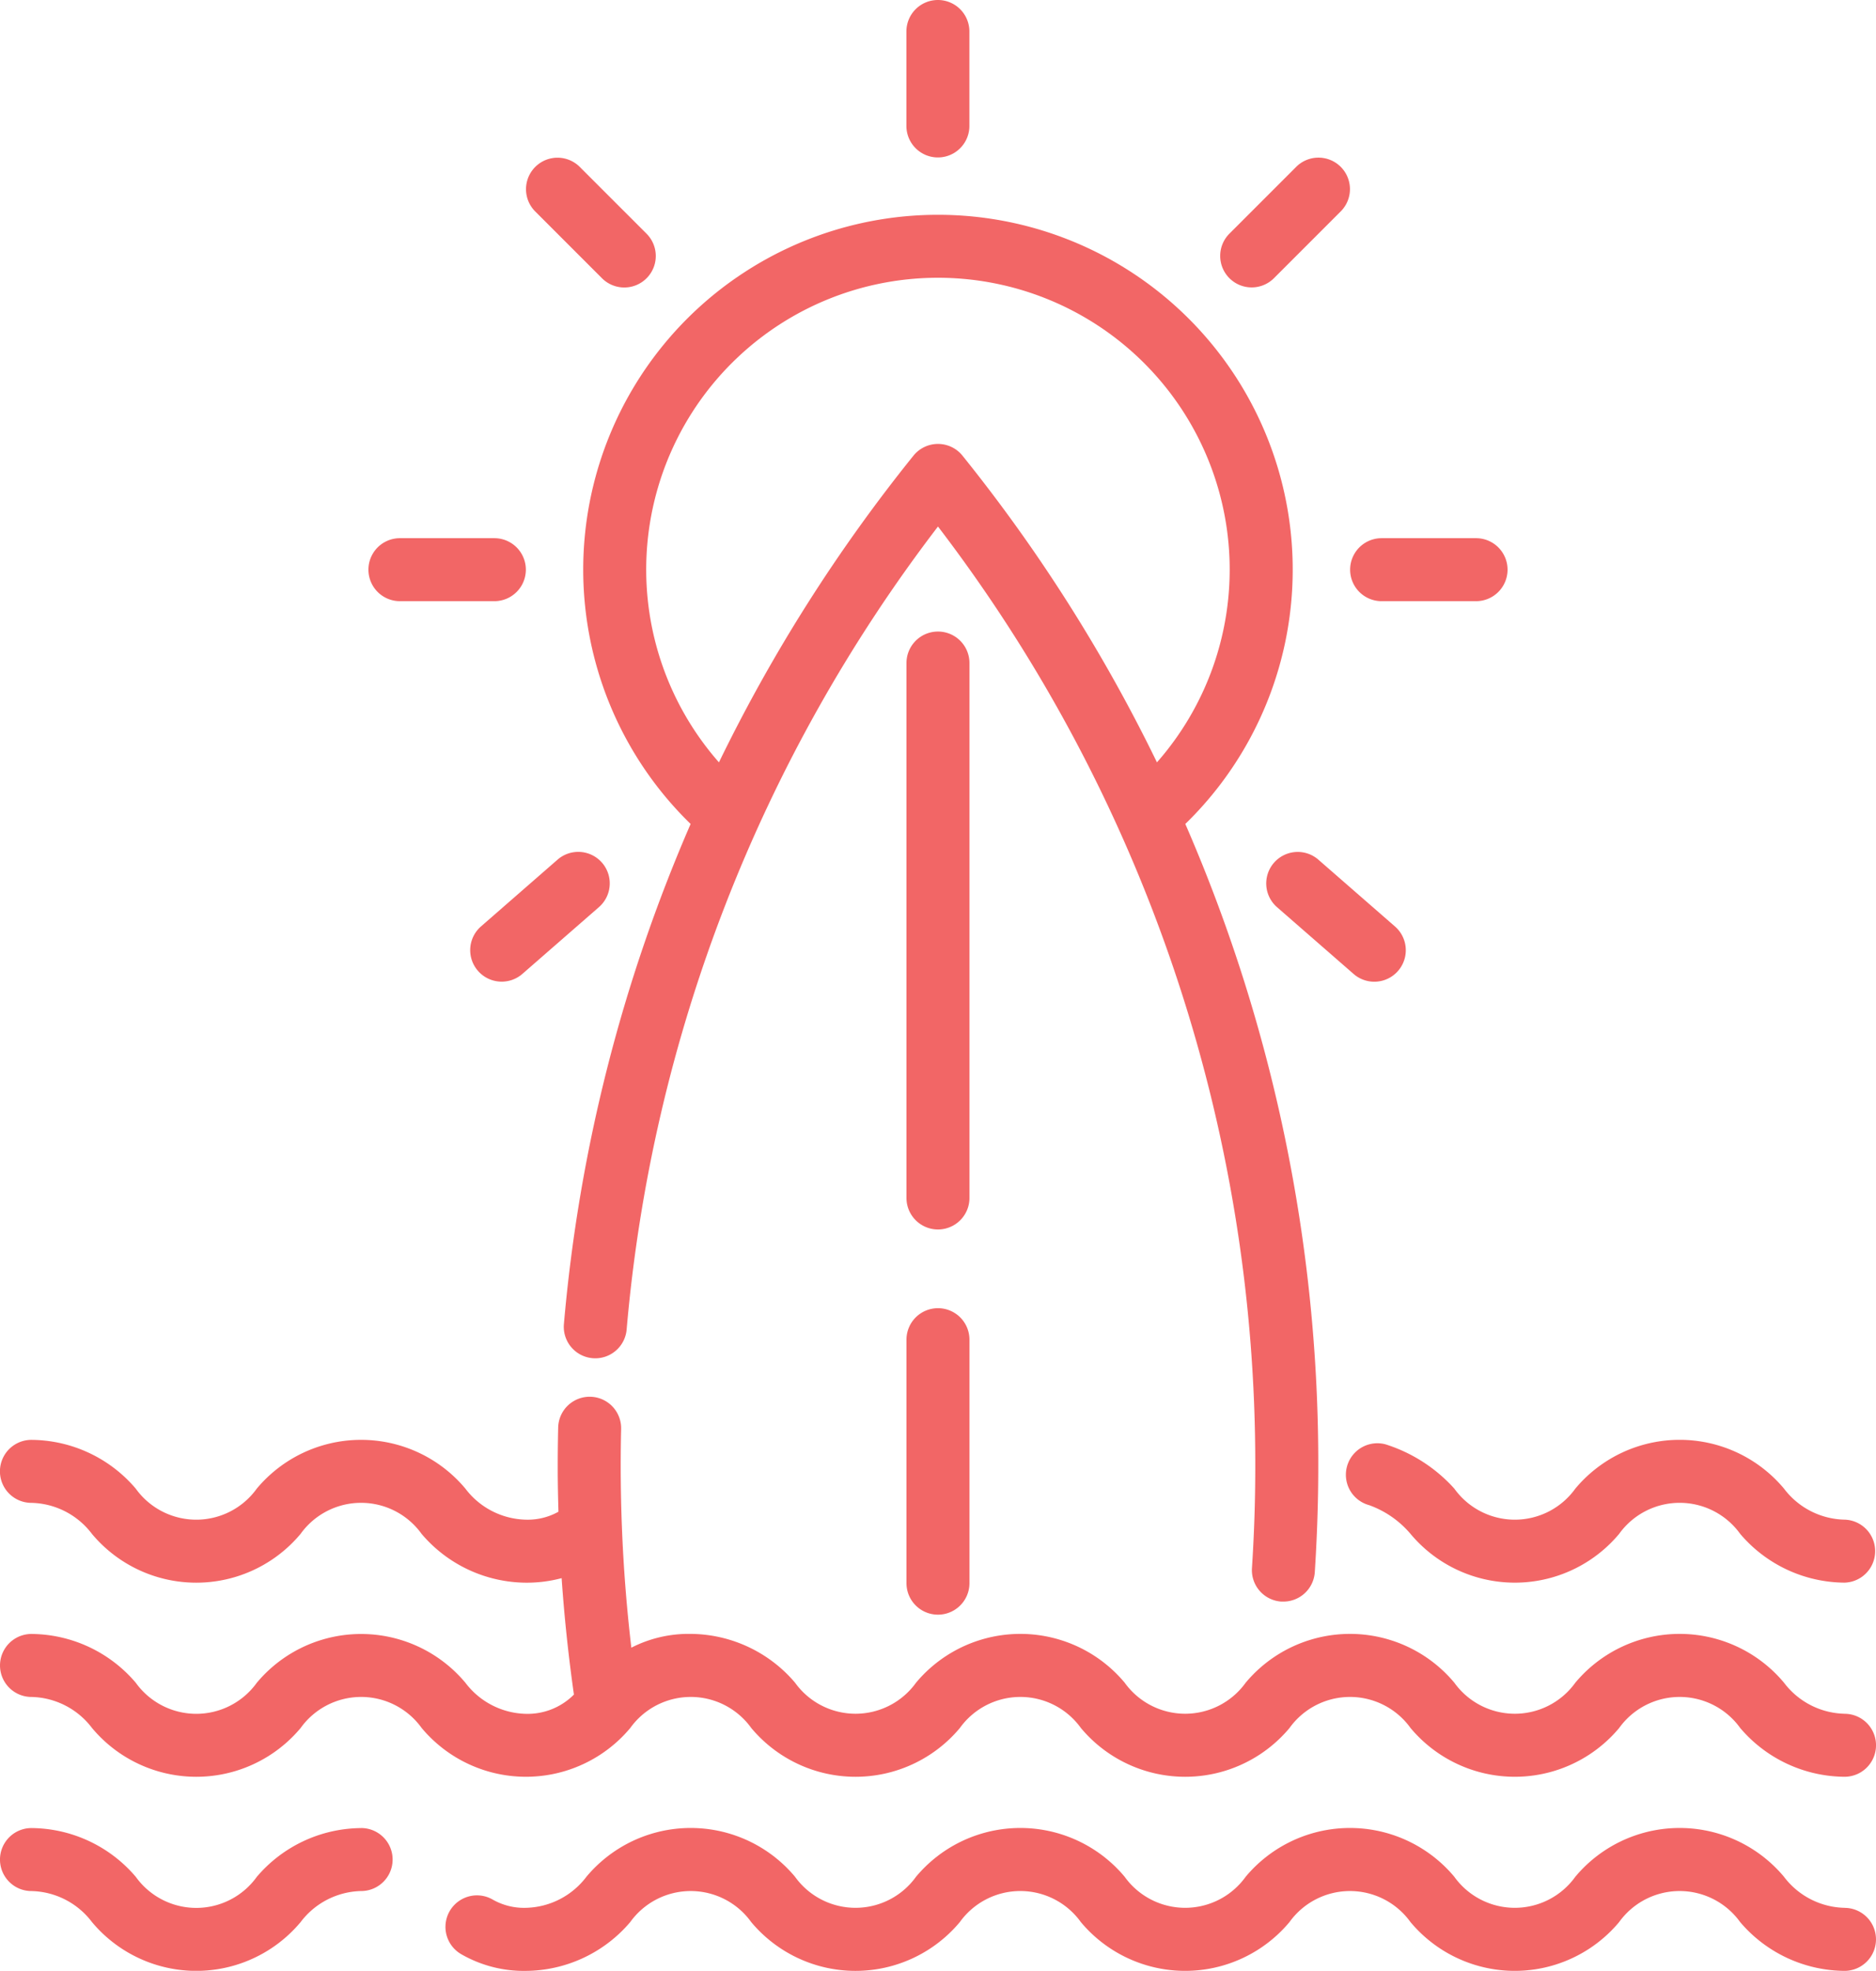 <svg xmlns="http://www.w3.org/2000/svg" width="82.598" height="86.753" viewBox="0 0 82.598 86.753">
  <g id="surfboard" transform="translate(-12.263)">
    <g id="Group_400" data-name="Group 400" transform="translate(28.485 23.69)">
      <g id="Group_399" data-name="Group 399">
        <path id="Path_232" data-name="Path 232" d="M113.548,139.814H109.39a1.386,1.386,0,1,0,0,2.773h4.158a1.386,1.386,0,1,0,0-2.773Z" transform="translate(-108.004 -139.814)" fill="#f26666"/>
      </g>
    </g>
    <g id="Group_402" data-name="Group 402" transform="translate(71.708 23.69)">
      <g id="Group_401" data-name="Group 401">
        <path id="Path_233" data-name="Path 233" d="M368.638,139.814H364.48a1.386,1.386,0,1,0,0,2.773h4.158a1.386,1.386,0,0,0,0-2.773Z" transform="translate(-363.094 -139.814)" fill="#f26666"/>
      </g>
    </g>
    <g id="Group_404" data-name="Group 404" transform="translate(35.424 6.939)">
      <g id="Group_403" data-name="Group 403">
        <path id="Path_234" data-name="Path 234" d="M154.259,44.3l-2.94-2.94a1.386,1.386,0,0,0-1.961,1.961l2.94,2.94a1.386,1.386,0,0,0,1.961-1.961Z" transform="translate(-148.953 -40.951)" fill="#f26666"/>
      </g>
    </g>
    <g id="Group_406" data-name="Group 406" transform="translate(68.014 37.502)">
      <g id="Group_405" data-name="Group 405">
        <path id="Path_235" data-name="Path 235" d="M346.965,224.609l-3.372-2.94a1.386,1.386,0,1,0-1.822,2.09l3.372,2.94a1.386,1.386,0,1,0,1.822-2.09Z" transform="translate(-341.296 -221.328)" fill="#f26666"/>
      </g>
    </g>
    <g id="Group_408" data-name="Group 408" transform="translate(32.965 37.502)">
      <g id="Group_407" data-name="Group 407" transform="translate(0)">
        <path id="Path_236" data-name="Path 236" d="M140.242,221.8a1.387,1.387,0,0,0-1.956-.134l-3.371,2.94a1.386,1.386,0,0,0,1.822,2.09l3.371-2.94A1.386,1.386,0,0,0,140.242,221.8Z" transform="translate(-134.439 -221.328)" fill="#f26666"/>
      </g>
    </g>
    <g id="Group_410" data-name="Group 410" transform="translate(65.987 6.939)">
      <g id="Group_409" data-name="Group 409">
        <path id="Path_237" data-name="Path 237" d="M334.638,41.356a1.387,1.387,0,0,0-1.961,0l-2.94,2.94a1.386,1.386,0,1,0,1.96,1.961l2.94-2.94A1.386,1.386,0,0,0,334.638,41.356Z" transform="translate(-329.331 -40.95)" fill="#f26666"/>
      </g>
    </g>
    <g id="Group_412" data-name="Group 412" transform="translate(52.175)">
      <g id="Group_411" data-name="Group 411">
        <path id="Path_238" data-name="Path 238" d="M249.2,0a1.386,1.386,0,0,0-1.386,1.386V5.544a1.386,1.386,0,1,0,2.773,0V1.386A1.386,1.386,0,0,0,249.2,0Z" transform="translate(-247.818)" fill="#f26666"/>
      </g>
    </g>
    <g id="Group_414" data-name="Group 414" transform="translate(71.521 63.379)">
      <g id="Group_413" data-name="Group 413">
        <path id="Path_239" data-name="Path 239" d="M383.943,377.565a3.433,3.433,0,0,1-2.664-1.366,5.986,5.986,0,0,0-9.187,0,3.279,3.279,0,0,1-5.328,0,6.843,6.843,0,0,0-3.025-1.948,1.386,1.386,0,0,0-.726,2.676,4.283,4.283,0,0,1,1.822,1.264,5.985,5.985,0,0,0,9.186,0,3.281,3.281,0,0,1,5.329,0,6.079,6.079,0,0,0,4.593,2.147,1.387,1.387,0,0,0,0-2.773Z" transform="translate(-361.99 -374.051)" fill="#f26666"/>
      </g>
    </g>
    <g id="Group_416" data-name="Group 416" transform="translate(12.263 61.483)">
      <g id="Group_415" data-name="Group 415">
        <path id="Path_240" data-name="Path 240" d="M93.475,376.812a3.434,3.434,0,0,1-2.665-1.367,5.986,5.986,0,0,0-9.187,0,3.28,3.28,0,0,1-5.328,0,5.985,5.985,0,0,0-9.186,0,3.28,3.28,0,0,1-5.328,0,5.985,5.985,0,0,0-9.186,0,3.279,3.279,0,0,1-5.327,0,6.078,6.078,0,0,0-4.593-2.148,5.533,5.533,0,0,0-2.615.607c-.208-1.773-.348-3.559-.416-5.336-.033-.844-.05-1.706-.052-2.559V365.9c0-.537.006-1.084.019-1.623a1.386,1.386,0,0,0-2.772-.065c-.013.561-.02,1.129-.02,1.688v.112c0,.636.014,1.273.032,1.907a2.768,2.768,0,0,1-1.433.35,3.434,3.434,0,0,1-2.664-1.366,5.985,5.985,0,0,0-9.186,0,3.28,3.28,0,0,1-5.328,0,6.079,6.079,0,0,0-4.593-2.147,1.386,1.386,0,1,0,0,2.773,3.434,3.434,0,0,1,2.664,1.366,5.985,5.985,0,0,0,9.186,0,3.279,3.279,0,0,1,5.328,0,6.078,6.078,0,0,0,4.593,2.148,5.948,5.948,0,0,0,1.573-.2c.118,1.715.3,3.429.541,5.125a2.873,2.873,0,0,1-2.113.848,3.433,3.433,0,0,1-2.664-1.367,5.985,5.985,0,0,0-9.186,0,3.28,3.28,0,0,1-5.327,0A6.078,6.078,0,0,0,13.65,373.3a1.386,1.386,0,0,0,0,2.773,3.433,3.433,0,0,1,2.664,1.366,5.985,5.985,0,0,0,9.186,0,3.28,3.28,0,0,1,5.328,0,5.985,5.985,0,0,0,9.185,0,3.279,3.279,0,0,1,5.327,0,5.984,5.984,0,0,0,9.185,0,3.28,3.28,0,0,1,5.328,0,5.985,5.985,0,0,0,9.186,0,3.28,3.28,0,0,1,5.328,0,5.986,5.986,0,0,0,9.186,0,3.281,3.281,0,0,1,5.329,0,6.08,6.08,0,0,0,4.594,2.147,1.386,1.386,0,1,0,0-2.772Z" transform="translate(-12.263 -362.858)" fill="#f26666"/>
      </g>
    </g>
    <g id="Group_418" data-name="Group 418" transform="translate(12.263 80.466)">
      <g id="Group_417" data-name="Group 417" transform="translate(0)">
        <path id="Path_241" data-name="Path 241" d="M28.162,474.9a6.079,6.079,0,0,0-4.593,2.147,3.279,3.279,0,0,1-5.327,0,6.078,6.078,0,0,0-4.593-2.148,1.386,1.386,0,0,0,0,2.773,3.433,3.433,0,0,1,2.664,1.366,5.985,5.985,0,0,0,9.186,0,3.433,3.433,0,0,1,2.664-1.367,1.386,1.386,0,0,0,0-2.773Z" transform="translate(-12.263 -474.896)" fill="#f26666"/>
      </g>
    </g>
    <g id="Group_420" data-name="Group 420" transform="translate(31.878 80.466)">
      <g id="Group_419" data-name="Group 419">
        <path id="Path_242" data-name="Path 242" d="M189.625,478.409a3.434,3.434,0,0,1-2.665-1.367,5.986,5.986,0,0,0-9.187,0,3.28,3.28,0,0,1-5.328,0,5.985,5.985,0,0,0-9.186,0,3.28,3.28,0,0,1-5.328,0,5.985,5.985,0,0,0-9.186,0,3.279,3.279,0,0,1-5.327,0,5.984,5.984,0,0,0-9.185,0,3.432,3.432,0,0,1-2.664,1.367,2.785,2.785,0,0,1-1.458-.361,1.386,1.386,0,0,0-1.393,2.4,5.519,5.519,0,0,0,2.851.737,6.078,6.078,0,0,0,4.593-2.148,3.279,3.279,0,0,1,5.327,0,5.984,5.984,0,0,0,9.185,0,3.279,3.279,0,0,1,5.328,0,5.986,5.986,0,0,0,9.186,0,3.28,3.28,0,0,1,5.328,0,5.986,5.986,0,0,0,9.186,0,3.281,3.281,0,0,1,5.329,0,6.08,6.08,0,0,0,4.594,2.147,1.386,1.386,0,1,0,0-2.773Z" transform="translate(-128.029 -474.895)" fill="#f26666"/>
      </g>
    </g>
    <g id="Group_422" data-name="Group 422" transform="translate(52.175 27.8)">
      <g id="Group_421" data-name="Group 421" transform="translate(0)">
        <path id="Path_243" data-name="Path 243" d="M249.2,164.067a1.386,1.386,0,0,0-1.386,1.386V189a1.386,1.386,0,1,0,2.773,0V165.453A1.386,1.386,0,0,0,249.2,164.067Z" transform="translate(-247.815 -164.067)" fill="#f26666"/>
      </g>
    </g>
    <g id="Group_424" data-name="Group 424" transform="translate(52.175 57.585)">
      <g id="Group_423" data-name="Group 423" transform="translate(0)">
        <path id="Path_244" data-name="Path 244" d="M249.2,339.853a1.386,1.386,0,0,0-1.386,1.386v10.718a1.386,1.386,0,0,0,2.773,0V341.239A1.386,1.386,0,0,0,249.2,339.853Z" transform="translate(-247.815 -339.853)" fill="#f26666"/>
      </g>
    </g>
    <g id="Group_426" data-name="Group 426" transform="translate(37.086 9.458)">
      <g id="Group_425" data-name="Group 425">
        <path id="Path_245" data-name="Path 245" d="M186.128,82.631a15.619,15.619,0,1,0-21.781,0,70.545,70.545,0,0,0-5.579,22.014,1.386,1.386,0,1,0,2.762.241,67.741,67.741,0,0,1,13.708-35.348,67.9,67.9,0,0,1,13.97,41.351q0,.607-.01,1.213c-.018,1.072-.064,2.178-.136,3.286a1.387,1.387,0,0,0,1.294,1.473c.03,0,.061,0,.091,0a1.387,1.387,0,0,0,1.382-1.3c.075-1.152.122-2.3.142-3.418q.011-.629.011-1.261A70.439,70.439,0,0,0,186.128,82.631Zm-9.81-16.212a1.387,1.387,0,0,0-2.16,0,71.04,71.04,0,0,0-8.564,13.5,12.845,12.845,0,1,1,19.285,0A71.084,71.084,0,0,0,176.318,66.42Z" transform="translate(-158.763 -55.819)" fill="#f26666"/>
      </g>
    </g>
  </g>
</svg>
